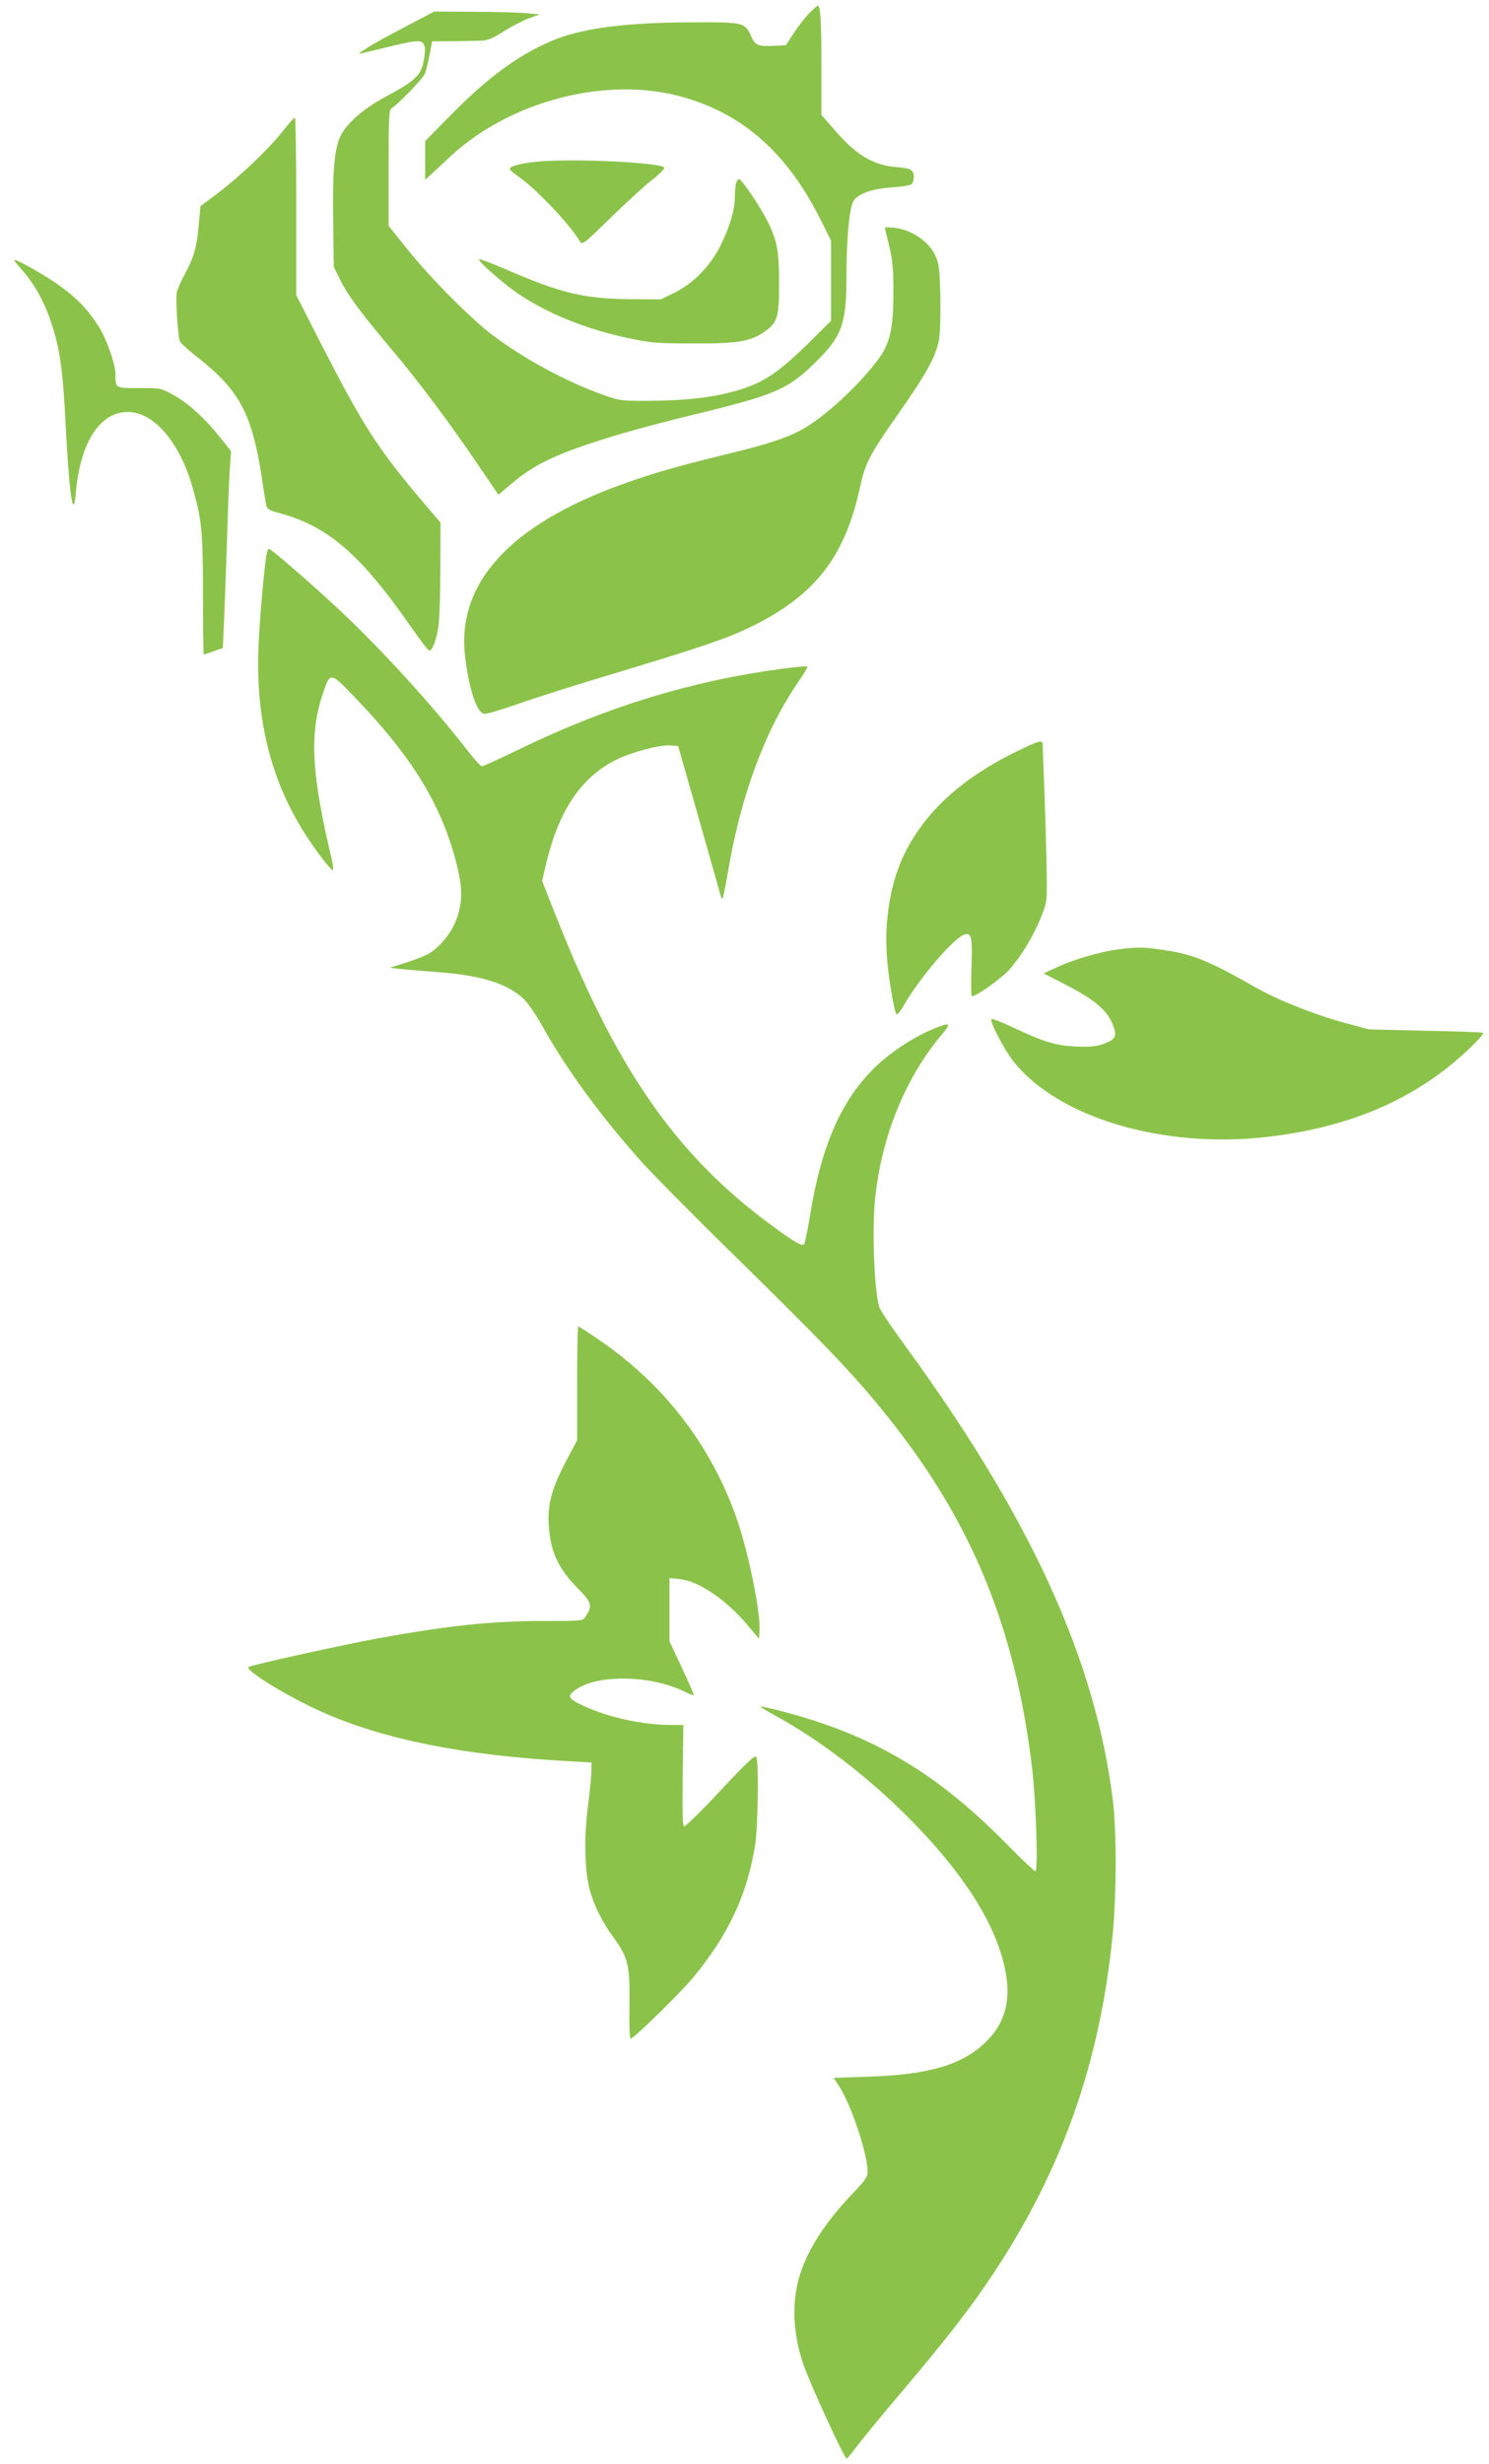 <?xml version="1.0" standalone="no"?>
<!DOCTYPE svg PUBLIC "-//W3C//DTD SVG 20010904//EN"
 "http://www.w3.org/TR/2001/REC-SVG-20010904/DTD/svg10.dtd">
<svg version="1.0" xmlns="http://www.w3.org/2000/svg"
 width="774pt" height="1280pt" viewBox="0 0 774 1280"
 preserveAspectRatio="xMidYMid meet">
<g transform="translate(0,1280) scale(0.1,-0.1)"
fill="#8bc34a" stroke="none">
<path d="M4206 12731 c-21 -22 -57 -68 -80 -103 l-41 -63 -60 -3 c-84 -4 -99
2 -120 49 -33 73 -38 74 -310 73 -352 -1 -583 -32 -738 -101 -173 -76 -326
-190 -514 -381 l-133 -135 0 -100 0 -101 33 30 c17 16 64 59 102 95 316 290
820 417 1211 303 312 -90 538 -293 710 -636 l54 -108 0 -208 0 -208 -122 -121
c-166 -162 -245 -212 -406 -252 -117 -29 -234 -41 -408 -43 -155 -1 -161 0
-249 31 -194 69 -411 187 -577 312 -111 84 -322 296 -441 445 l-97 121 0 301
c0 262 2 302 16 310 30 17 163 154 173 180 6 15 17 59 24 97 l13 70 115 1 c63
1 130 2 149 3 24 1 59 16 105 46 39 25 97 55 130 68 l60 22 -65 6 c-36 4 -159
7 -274 8 l-209 1 -175 -92 c-153 -80 -247 -139 -202 -125 8 2 77 19 154 37
148 36 168 35 175 -11 1 -13 -2 -48 -9 -76 -14 -66 -49 -97 -191 -173 -118
-63 -204 -137 -238 -205 -33 -67 -43 -177 -39 -449 l3 -232 37 -75 c39 -77
105 -166 273 -365 128 -151 302 -384 439 -587 l107 -157 65 55 c128 109 244
162 553 256 91 27 269 75 396 105 426 103 491 131 636 274 136 134 159 198
159 444 0 204 16 365 39 396 26 36 102 61 201 67 47 3 91 10 98 16 6 5 12 22
12 37 0 38 -15 47 -91 52 -120 10 -208 62 -320 192 l-69 79 0 246 c0 237 -5
321 -19 321 -4 0 -24 -18 -45 -39z"/>
<path d="M1470 12119 c-73 -93 -220 -233 -335 -320 l-93 -70 -7 -77 c-10 -128
-25 -183 -67 -262 -23 -41 -45 -90 -49 -108 -7 -34 5 -224 16 -255 4 -9 44
-46 89 -81 219 -171 285 -293 336 -621 11 -77 23 -148 26 -157 3 -10 22 -22
47 -28 265 -67 435 -211 701 -593 49 -70 92 -127 97 -127 17 0 40 62 49 133 5
39 9 176 9 302 l1 230 -102 120 c-224 264 -304 390 -515 801 l-133 261 0 461
c0 254 -3 462 -7 461 -5 0 -33 -32 -63 -70z"/>
<path d="M2790 11960 c-88 -9 -140 -23 -140 -38 0 -5 18 -21 39 -35 89 -59
270 -248 327 -343 11 -17 25 -6 155 122 79 77 177 167 217 198 41 32 70 62 65
66 -28 27 -486 48 -663 30z"/>
<path d="M3826 11848 c-3 -13 -6 -43 -6 -68 0 -68 -25 -154 -72 -250 -53 -109
-143 -202 -243 -251 l-70 -34 -160 1 c-241 2 -361 31 -665 163 -63 27 -117 47
-120 44 -8 -8 128 -128 204 -179 152 -103 355 -185 575 -231 113 -24 148 -27
336 -27 235 -1 299 10 376 66 60 44 69 74 69 242 0 172 -10 226 -60 326 -41
81 -135 220 -149 220 -5 0 -11 -10 -15 -22z"/>
<path d="M4600 11617 c0 -3 10 -45 22 -94 17 -69 22 -119 22 -233 1 -192 -18
-276 -79 -357 -89 -119 -238 -262 -355 -339 -87 -58 -194 -96 -440 -155 -254
-62 -379 -98 -540 -156 -583 -211 -859 -515 -812 -897 21 -169 61 -289 99
-294 12 -2 91 22 177 52 85 30 307 101 493 156 448 135 588 182 708 240 337
162 496 363 575 727 28 129 48 167 199 383 147 209 196 298 212 385 6 35 9
130 7 225 -3 139 -7 172 -25 210 -33 75 -122 136 -214 147 -27 3 -49 3 -49 0z"/>
<path d="M102 11412 c79 -87 132 -183 172 -312 38 -118 54 -240 66 -485 19
-378 41 -531 54 -376 23 263 125 421 271 421 133 0 267 -155 334 -385 50 -175
56 -232 56 -563 0 -171 2 -312 4 -312 2 0 25 8 51 17 l48 17 6 120 c3 67 10
263 16 436 5 173 12 349 16 391 l5 76 -61 76 c-79 99 -166 176 -243 218 -60
33 -65 34 -174 33 -124 0 -123 -1 -123 73 0 53 -47 186 -89 250 -55 85 -102
135 -190 201 -66 50 -226 142 -246 142 -4 0 8 -17 27 -38z"/>
<path d="M1385 9918 c-12 -72 -35 -331 -41 -468 -17 -379 63 -705 244 -985 57
-89 131 -185 142 -185 4 0 1 28 -7 63 -103 433 -115 642 -47 847 41 123 38
123 170 -14 299 -310 452 -562 529 -870 31 -126 30 -194 -5 -288 -23 -62 -82
-135 -137 -169 -19 -12 -74 -34 -122 -49 l-86 -27 55 -6 c30 -3 120 -11 200
-17 218 -16 353 -58 437 -134 24 -21 67 -83 104 -149 125 -224 303 -466 514
-702 54 -60 232 -240 394 -400 565 -553 711 -705 890 -930 434 -543 660 -1095
746 -1820 20 -169 32 -535 17 -535 -5 0 -68 59 -139 131 -368 377 -701 575
-1174 699 -62 16 -115 28 -116 26 -2 -2 35 -25 83 -51 223 -122 468 -309 675
-515 304 -303 478 -581 519 -829 23 -139 -10 -253 -100 -342 -122 -123 -298
-176 -616 -186 l-181 -6 27 -41 c61 -90 150 -354 150 -444 0 -30 -11 -46 -78
-116 -158 -165 -254 -323 -287 -471 -28 -124 -18 -270 28 -408 35 -104 215
-497 228 -497 4 0 31 33 61 73 30 39 120 149 199 242 243 286 374 453 489 625
370 551 571 1120 635 1794 19 206 19 526 0 683 -91 733 -427 1469 -1083 2367
-69 94 -129 184 -133 201 -26 101 -37 410 -19 570 36 323 159 620 347 843 53
62 43 65 -58 22 -103 -44 -226 -127 -305 -208 -165 -168 -264 -397 -321 -742
-14 -85 -29 -159 -33 -163 -11 -12 -51 11 -173 101 -500 368 -812 821 -1134
1647 l-55 139 20 86 c66 280 183 454 366 544 81 40 229 79 284 74 l37 -3 107
-375 c59 -206 109 -386 113 -399 3 -13 8 -21 11 -18 3 3 16 68 29 144 68 398
194 736 372 992 24 35 42 66 39 69 -3 3 -63 -3 -133 -12 -470 -63 -906 -196
-1362 -417 -101 -49 -189 -89 -196 -89 -6 0 -39 35 -72 78 -188 243 -464 544
-685 749 -154 142 -340 303 -351 303 -3 0 -9 -15 -12 -32z"/>
<path d="M5279 8894 c-276 -135 -466 -308 -573 -520 -77 -154 -111 -352 -95
-553 8 -101 35 -264 48 -288 4 -8 21 12 43 51 79 137 257 345 310 361 38 13
43 -10 38 -166 -3 -79 -2 -148 1 -152 10 -13 154 89 199 140 59 67 124 175
161 268 31 78 32 83 30 225 -1 80 -6 260 -11 400 -5 140 -10 263 -10 273 0 26
-18 21 -141 -39z"/>
<path d="M5815 7869 c-93 -12 -229 -51 -318 -92 l-72 -33 124 -64 c143 -74
208 -130 236 -204 23 -60 15 -75 -51 -99 -37 -13 -70 -16 -139 -13 -104 4
-167 23 -327 98 -60 28 -111 48 -114 45 -11 -11 64 -156 113 -219 231 -294
781 -457 1325 -393 375 44 680 161 933 360 87 69 192 171 184 180 -3 3 -138 8
-300 11 l-294 7 -125 34 c-156 42 -347 118 -465 185 -242 138 -324 171 -474
193 -105 16 -132 17 -236 4z"/>
<path d="M3000 5615 l0 -296 -54 -102 c-90 -170 -109 -259 -86 -407 15 -95 58
-174 141 -258 76 -77 80 -92 43 -149 -14 -23 -18 -23 -217 -23 -274 0 -498
-24 -867 -91 -180 -33 -647 -136 -668 -148 -25 -14 212 -159 383 -234 321
-143 736 -225 1275 -255 l125 -7 -1 -45 c0 -25 -8 -108 -18 -185 -21 -160 -17
-332 9 -429 22 -83 66 -171 125 -251 75 -102 85 -145 82 -352 -2 -95 1 -173 6
-173 15 0 259 238 325 318 181 218 281 429 322 687 15 93 20 424 7 458 -6 14
-42 -19 -186 -173 -98 -105 -184 -189 -190 -187 -8 3 -10 80 -7 265 l3 262
-68 0 c-144 1 -317 38 -446 97 -88 40 -94 53 -39 90 113 76 382 71 553 -11 29
-14 53 -24 55 -22 2 1 -26 65 -62 142 l-65 139 0 164 0 164 50 -5 c103 -10
247 -108 362 -247 l53 -63 3 37 c8 95 -60 426 -124 603 -135 374 -378 686
-711 913 -56 38 -104 69 -107 69 -3 0 -6 -133 -6 -295z"/>
</g>
</svg>
